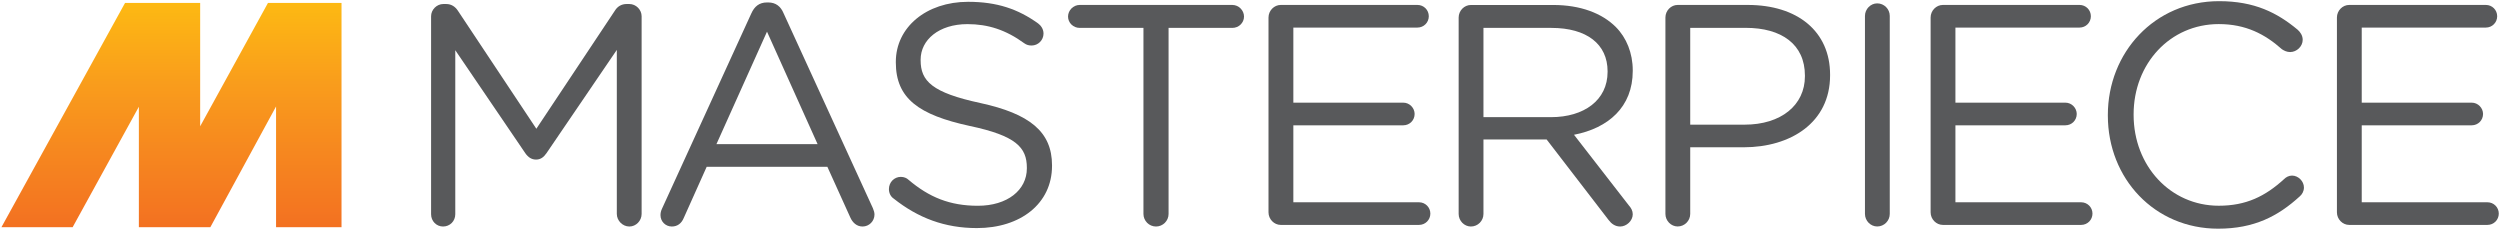 <?xml version="1.0" encoding="UTF-8" standalone="no"?>
<!-- Created with Inkscape (http://www.inkscape.org/) -->

<svg
   xmlns:dc="http://purl.org/dc/elements/1.1/"
   xmlns:cc="http://creativecommons.org/ns#"
   xmlns:rdf="http://www.w3.org/1999/02/22-rdf-syntax-ns#"
   xmlns:svg="http://www.w3.org/2000/svg"
   xmlns="http://www.w3.org/2000/svg"
   xmlns:xlink="http://www.w3.org/1999/xlink"
   xmlns:sodipodi="http://sodipodi.sourceforge.net/DTD/sodipodi-0.dtd"
   xmlns:inkscape="http://www.inkscape.org/namespaces/inkscape"
   width="527.681"
   height="48.616"
   id="svg37589"
   version="1.1"
   inkscape:version="0.48.2 r9819"
   sodipodi:docname="Foxtel Comedy.svg">
  <defs
     id="defs37591">
    <clipPath
       clipPathUnits="userSpaceOnUse"
       id="clipPath31315">
      <path
         inkscape:connector-curvature="0"
         d="m 59.501,264.724 48.71,0 0,5.669 -48.71,0 0,-5.669 z"
         id="path31317" />
    </clipPath>
    <linearGradient
       inkscape:collect="always"
       xlink:href="#linearGradient37285"
       id="linearGradient37283"
       x1="-1128.055"
       y1="451.806"
       x2="-1128.055"
       y2="404.693"
       gradientUnits="userSpaceOnUse" />
    <linearGradient
       id="linearGradient37285">
      <stop
         style="stop-color:#b41817;stop-opacity:1"
         offset="0"
         id="stop37287" />
      <stop
         id="stop37289"
         offset="0.33"
         style="stop-color:#cf421d;stop-opacity:1" />
      <stop
         id="stop37291"
         offset="0.63"
         style="stop-color:#e45e20;stop-opacity:1" />
      <stop
         style="stop-color:#f36f21;stop-opacity:1"
         offset="1"
         id="stop37293" />
    </linearGradient>
    <linearGradient
       y2="404.693"
       x2="-1128.055"
       y1="451.806"
       x1="-1128.055"
       gradientUnits="userSpaceOnUse"
       id="linearGradient37587"
       xlink:href="#linearGradient37285"
       inkscape:collect="always" />
    <clipPath
       clipPathUnits="userSpaceOnUse"
       id="clipPath35179">
      <path
         inkscape:connector-curvature="0"
         d="m 62.846,240.642 36.777,0 0,5.669 -36.777,0 0,-5.669 z"
         id="path35181" />
    </clipPath>
    <linearGradient
       inkscape:collect="always"
       xlink:href="#linearGradient37297"
       id="linearGradient37295"
       x1="-650.636"
       y1="451.944"
       x2="-650.636"
       y2="404.924"
       gradientUnits="userSpaceOnUse" />
    <linearGradient
       id="linearGradient37297">
      <stop
         id="stop37299"
         offset="0"
         style="stop-color:#247028;stop-opacity:1" />
      <stop
         style="stop-color:#338733;stop-opacity:1"
         offset="0.33"
         id="stop37301" />
      <stop
         style="stop-color:#419b3d;stop-opacity:1"
         offset="0.63"
         id="stop37303" />
      <stop
         id="stop37305"
         offset="1"
         style="stop-color:#4fb747;stop-opacity:1" />
    </linearGradient>
    <linearGradient
       y2="404.924"
       x2="-650.636"
       y1="451.944"
       x1="-650.636"
       gradientUnits="userSpaceOnUse"
       id="linearGradient37694"
       xlink:href="#linearGradient37297"
       inkscape:collect="always" />
    <clipPath
       clipPathUnits="userSpaceOnUse"
       id="clipPath34951">
      <path
         inkscape:connector-curvature="0"
         d="m 63.214,112.893 42.679,0 0,5.669 -42.679,0 0,-5.669 z"
         id="path34953" />
    </clipPath>
    <linearGradient
       inkscape:collect="always"
       xlink:href="#linearGradient37344"
       id="linearGradient37342"
       x1="-216.585"
       y1="451.907"
       x2="-216.585"
       y2="404.928"
       gradientUnits="userSpaceOnUse" />
    <linearGradient
       id="linearGradient37344">
      <stop
         style="stop-color:#632d91;stop-opacity:1"
         offset="0"
         id="stop37346" />
      <stop
         id="stop37348"
         offset="0.33"
         style="stop-color:#782b90;stop-opacity:1" />
      <stop
         id="stop37350"
         offset="0.63"
         style="stop-color:#8c288f;stop-opacity:1" />
      <stop
         style="stop-color:#a2238f;stop-opacity:1"
         offset="1"
         id="stop37352" />
    </linearGradient>
    <linearGradient
       y2="404.928"
       x2="-216.585"
       y1="451.907"
       x1="-216.585"
       gradientUnits="userSpaceOnUse"
       id="linearGradient37785"
       xlink:href="#linearGradient37344"
       inkscape:collect="always" />
    <clipPath
       clipPathUnits="userSpaceOnUse"
       id="clipPath31517">
      <path
         inkscape:connector-curvature="0"
         d="m 166.386,240.728 62.033,0 0,5.669 -62.033,0 0,-5.669 z"
         id="path31519" />
    </clipPath>
    <linearGradient
       inkscape:collect="always"
       xlink:href="#linearGradient37309"
       id="linearGradient37307"
       x1="255.268"
       y1="451.891"
       x2="255.268"
       y2="404.673"
       gradientUnits="userSpaceOnUse" />
    <linearGradient
       id="linearGradient37309">
      <stop
         style="stop-color:#f37121;stop-opacity:1"
         offset="0"
         id="stop37311" />
      <stop
         id="stop37313"
         offset="0.33"
         style="stop-color:#f6871f;stop-opacity:1" />
      <stop
         id="stop37315"
         offset="0.63"
         style="stop-color:#f99c1c;stop-opacity:1" />
      <stop
         style="stop-color:#fdb913;stop-opacity:1"
         offset="1"
         id="stop37317" />
    </linearGradient>
    <linearGradient
       y2="404.673"
       x2="255.268"
       y1="451.891"
       x1="255.268"
       gradientUnits="userSpaceOnUse"
       id="linearGradient37886"
       xlink:href="#linearGradient37309"
       inkscape:collect="always" />
  </defs>
  <sodipodi:namedview
     id="base"
     pagecolor="#ffffff"
     bordercolor="#666666"
     borderopacity="1.0"
     inkscape:pageopacity="0.0"
     inkscape:pageshadow="2"
     inkscape:zoom="0.98994949"
     inkscape:cx="737.72002"
     inkscape:cy="-72.03465"
     inkscape:document-units="px"
     inkscape:current-layer="layer1"
     showgrid="false"
     fit-margin-left="0.3"
     fit-margin-bottom="0.3"
     fit-margin-top="0.3"
     fit-margin-right="0.3"
     inkscape:window-width="1920"
     inkscape:window-height="1028"
     inkscape:window-x="-8"
     inkscape:window-y="-8"
     inkscape:window-maximized="1" />
  <g
     inkscape:label="Layer 1"
     inkscape:groupmode="layer"
     id="layer1"
     transform="translate(511.118,-511.894)">
    <g
       transform="translate(-694.299,107.854)"
       id="g37421">
      <g
         transform="matrix(8.471,0,0,-8.471,-1224.332,2491.524)"
         id="g31513">
        <g
           clip-path="url(#clipPath31517)"
           id="g31515">
          <g
             transform="translate(176.898,246.022)"
             id="g31521">
            <path
               inkscape:connector-curvature="0"
               id="path31523"
               style="fill:#58595b;fill-opacity:1;fill-rule:nonzero;stroke:none"
               d="m 0,0 c 0,0.164 0.141,0.305 0.305,0.305 l 0.071,0 c 0.133,0 0.227,-0.07 0.29,-0.164 l 1.957,-2.944 1.958,2.944 c 0.062,0.102 0.164,0.164 0.29,0.164 l 0.07,0 C 5.105,0.305 5.246,0.164 5.246,0 l 0,-4.925 c 0,-0.173 -0.141,-0.314 -0.305,-0.314 -0.172,0 -0.313,0.149 -0.313,0.314 l 0,4.087 -1.754,-2.576 C 2.803,-3.516 2.725,-3.571 2.615,-3.571 c -0.109,0 -0.195,0.055 -0.266,0.157 l -1.746,2.568 0,-4.087 C 0.603,-5.105 0.47,-5.239 0.298,-5.239 0.133,-5.239 0,-5.105 0,-4.933 L 0,0 z" />
          </g>
          <g
             transform="translate(186.529,242.835)"
             id="g31525">
            <path
               inkscape:connector-curvature="0"
               id="path31527"
               style="fill:#58595b;fill-opacity:1;fill-rule:nonzero;stroke:none"
               d="M 0,0 -1.261,2.803 -2.521,0 0,0 z m -3.876,-1.605 2.224,4.862 c 0.078,0.173 0.196,0.274 0.391,0.274 l 0.032,0 c 0.188,0 0.313,-0.101 0.383,-0.274 l 2.224,-4.854 c 0.024,-0.055 0.039,-0.11 0.039,-0.157 0,-0.164 -0.133,-0.298 -0.297,-0.298 -0.149,0 -0.251,0.102 -0.306,0.227 l -0.571,1.261 -3.007,0 -0.572,-1.276 c -0.055,-0.133 -0.156,-0.212 -0.297,-0.212 -0.157,0 -0.282,0.126 -0.282,0.282 0,0.047 0.008,0.102 0.039,0.165" />
          </g>
          <g
             transform="translate(188.423,241.48)"
             id="g31529">
            <path
               inkscape:connector-curvature="0"
               id="path31531"
               style="fill:#58595b;fill-opacity:1;fill-rule:nonzero;stroke:none"
               d="m 0,0 c -0.07,0.047 -0.117,0.133 -0.117,0.235 0,0.172 0.133,0.305 0.297,0.305 0.078,0 0.149,-0.031 0.188,-0.07 0.517,-0.439 1.034,-0.65 1.731,-0.65 0.736,0 1.221,0.391 1.221,0.932 l 0,0.015 C 3.32,1.276 3.046,1.566 1.895,1.809 0.634,2.083 0.055,2.49 0.055,3.391 l 0,0.015 c 0,0.862 0.759,1.496 1.801,1.496 0.72,0 1.245,-0.18 1.746,-0.54 C 3.665,4.315 3.735,4.228 3.735,4.111 3.735,3.947 3.602,3.813 3.438,3.813 3.367,3.813 3.312,3.829 3.257,3.868 2.795,4.205 2.349,4.346 1.84,4.346 1.128,4.346 0.673,3.954 0.673,3.461 l 0,-0.016 C 0.673,2.929 0.955,2.639 2.161,2.38 3.383,2.114 3.947,1.668 3.947,0.83 l 0,-0.016 c 0,-0.939 -0.784,-1.55 -1.872,-1.55 C 1.276,-0.736 0.611,-0.485 0,0" />
          </g>
          <g
             transform="translate(194.648,245.732)"
             id="g31533">
            <path
               inkscape:connector-curvature="0"
               id="path31535"
               style="fill:#58595b;fill-opacity:1;fill-rule:nonzero;stroke:none"
               d="m 0,0 -1.59,0 c -0.156,0 -0.289,0.125 -0.289,0.282 0,0.156 0.133,0.29 0.289,0.29 l 3.806,0 c 0.157,0 0.29,-0.134 0.29,-0.29 C 2.506,0.125 2.373,0 2.216,0 l -1.59,0 0,-4.636 C 0.626,-4.808 0.485,-4.949 0.313,-4.949 0.141,-4.949 0,-4.808 0,-4.636 L 0,0 z" />
          </g>
          <g
             transform="translate(197.764,241.136)"
             id="g31537">
            <path
               inkscape:connector-curvature="0"
               id="path31539"
               style="fill:#58595b;fill-opacity:1;fill-rule:nonzero;stroke:none"
               d="m 0,0 0,4.855 c 0,0.172 0.141,0.313 0.305,0.313 l 3.407,0 c 0.156,0 0.282,-0.125 0.282,-0.282 0,-0.156 -0.126,-0.282 -0.282,-0.282 l -3.093,0 0,-1.871 2.74,0 C 3.516,2.733 3.641,2.6 3.641,2.451 3.641,2.294 3.516,2.169 3.359,2.169 l -2.74,0 0,-1.918 3.132,0 c 0.156,0 0.282,-0.126 0.282,-0.282 0,-0.157 -0.126,-0.282 -0.282,-0.282 l -3.446,0 C 0.141,-0.313 0,-0.172 0,0" />
          </g>
          <g
             transform="translate(204.804,243.508)"
             id="g31541">
            <path
               inkscape:connector-curvature="0"
               id="path31543"
               style="fill:#58595b;fill-opacity:1;fill-rule:nonzero;stroke:none"
               d="m 0,0 c 0.822,0 1.409,0.423 1.409,1.128 l 0,0.015 c 0,0.674 -0.516,1.081 -1.401,1.081 l -1.692,0 L -1.684,0 0,0 z m -2.302,2.482 c 0,0.173 0.141,0.313 0.305,0.313 l 2.052,0 c 0.673,0 1.213,-0.203 1.558,-0.548 0.266,-0.266 0.423,-0.65 0.423,-1.08 l 0,-0.016 c 0,-0.9 -0.611,-1.425 -1.464,-1.59 l 1.362,-1.754 c 0.063,-0.07 0.102,-0.141 0.102,-0.227 0,-0.164 -0.157,-0.305 -0.313,-0.305 -0.126,0 -0.22,0.07 -0.29,0.164 l -1.543,2.005 -1.574,0 0,-1.856 c 0,-0.172 -0.14,-0.313 -0.313,-0.313 -0.164,0 -0.305,0.141 -0.305,0.313 l 0,4.894 z" />
          </g>
          <g
             transform="translate(209.627,243.321)"
             id="g31545">
            <path
               inkscape:connector-curvature="0"
               id="path31547"
               style="fill:#58595b;fill-opacity:1;fill-rule:nonzero;stroke:none"
               d="m 0,0 c 0.908,0 1.503,0.485 1.503,1.206 l 0,0.016 c 0,0.783 -0.587,1.19 -1.472,1.19 l -1.386,0 L -1.355,0 0,0 z m -1.973,2.67 c 0,0.173 0.141,0.313 0.305,0.313 l 1.746,0 c 1.238,0 2.052,-0.657 2.052,-1.738 l 0,-0.016 c 0,-1.182 -0.987,-1.793 -2.153,-1.793 l -1.332,0 0,-1.66 c 0,-0.172 -0.141,-0.313 -0.313,-0.313 -0.164,0 -0.305,0.141 -0.305,0.313 l 0,4.894 z" />
          </g>
          <g
             transform="translate(212.626,246.03)"
             id="g31549">
            <path
               inkscape:connector-curvature="0"
               id="path31551"
               style="fill:#58595b;fill-opacity:1;fill-rule:nonzero;stroke:none"
               d="M 0,0 C 0,0.172 0.141,0.313 0.305,0.313 0.478,0.313 0.618,0.172 0.618,0 l 0,-4.933 c 0,-0.172 -0.14,-0.313 -0.313,-0.313 C 0.141,-5.246 0,-5.105 0,-4.933 L 0,0 z" />
          </g>
          <g
             transform="translate(214.262,241.136)"
             id="g31553">
            <path
               inkscape:connector-curvature="0"
               id="path31555"
               style="fill:#58595b;fill-opacity:1;fill-rule:nonzero;stroke:none"
               d="m 0,0 0,4.855 c 0,0.172 0.141,0.313 0.305,0.313 l 3.407,0 c 0.156,0 0.281,-0.125 0.281,-0.282 0,-0.156 -0.125,-0.282 -0.281,-0.282 l -3.094,0 0,-1.871 2.741,0 C 3.516,2.733 3.641,2.6 3.641,2.451 3.641,2.294 3.516,2.169 3.359,2.169 l -2.741,0 0,-1.918 3.133,0 c 0.156,0 0.282,-0.126 0.282,-0.282 0,-0.157 -0.126,-0.282 -0.282,-0.282 l -3.446,0 C 0.141,-0.313 0,-0.172 0,0" />
          </g>
          <g
             transform="translate(218.678,243.548)"
             id="g31557">
            <path
               inkscape:connector-curvature="0"
               id="path31559"
               style="fill:#58595b;fill-opacity:1;fill-rule:nonzero;stroke:none"
               d="M 0,0 0,0.016 C 0,1.566 1.159,2.85 2.772,2.85 3.657,2.85 4.221,2.561 4.73,2.138 4.792,2.083 4.855,1.997 4.855,1.887 4.855,1.723 4.706,1.582 4.542,1.582 4.455,1.582 4.385,1.621 4.338,1.652 3.915,2.028 3.438,2.279 2.764,2.279 1.55,2.279 0.642,1.292 0.642,0.031 l 0,-0.015 c 0,-1.269 0.916,-2.263 2.122,-2.263 0.681,0 1.159,0.235 1.629,0.665 0.047,0.047 0.117,0.086 0.196,0.086 0.156,0 0.297,-0.141 0.297,-0.297 0,-0.094 -0.047,-0.172 -0.102,-0.219 C 4.244,-2.506 3.649,-2.819 2.748,-2.819 1.167,-2.819 0,-1.574 0,0" />
          </g>
          <g
             transform="translate(224.386,241.136)"
             id="g31561">
            <path
               inkscape:connector-curvature="0"
               id="path31563"
               style="fill:#58595b;fill-opacity:1;fill-rule:nonzero;stroke:none"
               d="m 0,0 0,4.855 c 0,0.172 0.141,0.313 0.305,0.313 l 3.407,0 c 0.156,0 0.281,-0.125 0.281,-0.282 0,-0.156 -0.125,-0.282 -0.281,-0.282 l -3.094,0 0,-1.871 2.741,0 C 3.516,2.733 3.641,2.6 3.641,2.451 3.641,2.294 3.516,2.169 3.359,2.169 l -2.741,0 0,-1.918 3.133,0 c 0.156,0 0.282,-0.126 0.282,-0.282 0,-0.157 -0.126,-0.282 -0.282,-0.282 l -3.446,0 C 0.141,-0.313 0,-0.172 0,0" />
          </g>
        </g>
      </g>
      <path
         style="fill:url(#linearGradient37886);stroke:none"
         d="m 198.51,452.001 -15.029,0 26.094,-47.344 15.855,0 0,26.039 14.313,-26.039 15.524,0 0,47.344 -13.818,0 0,-25.489 -13.873,25.489 -15.084,0 0,-25.434 z"
         id="path37212"
         inkscape:connector-curvature="0" />
    </g>
  </g>
</svg>
